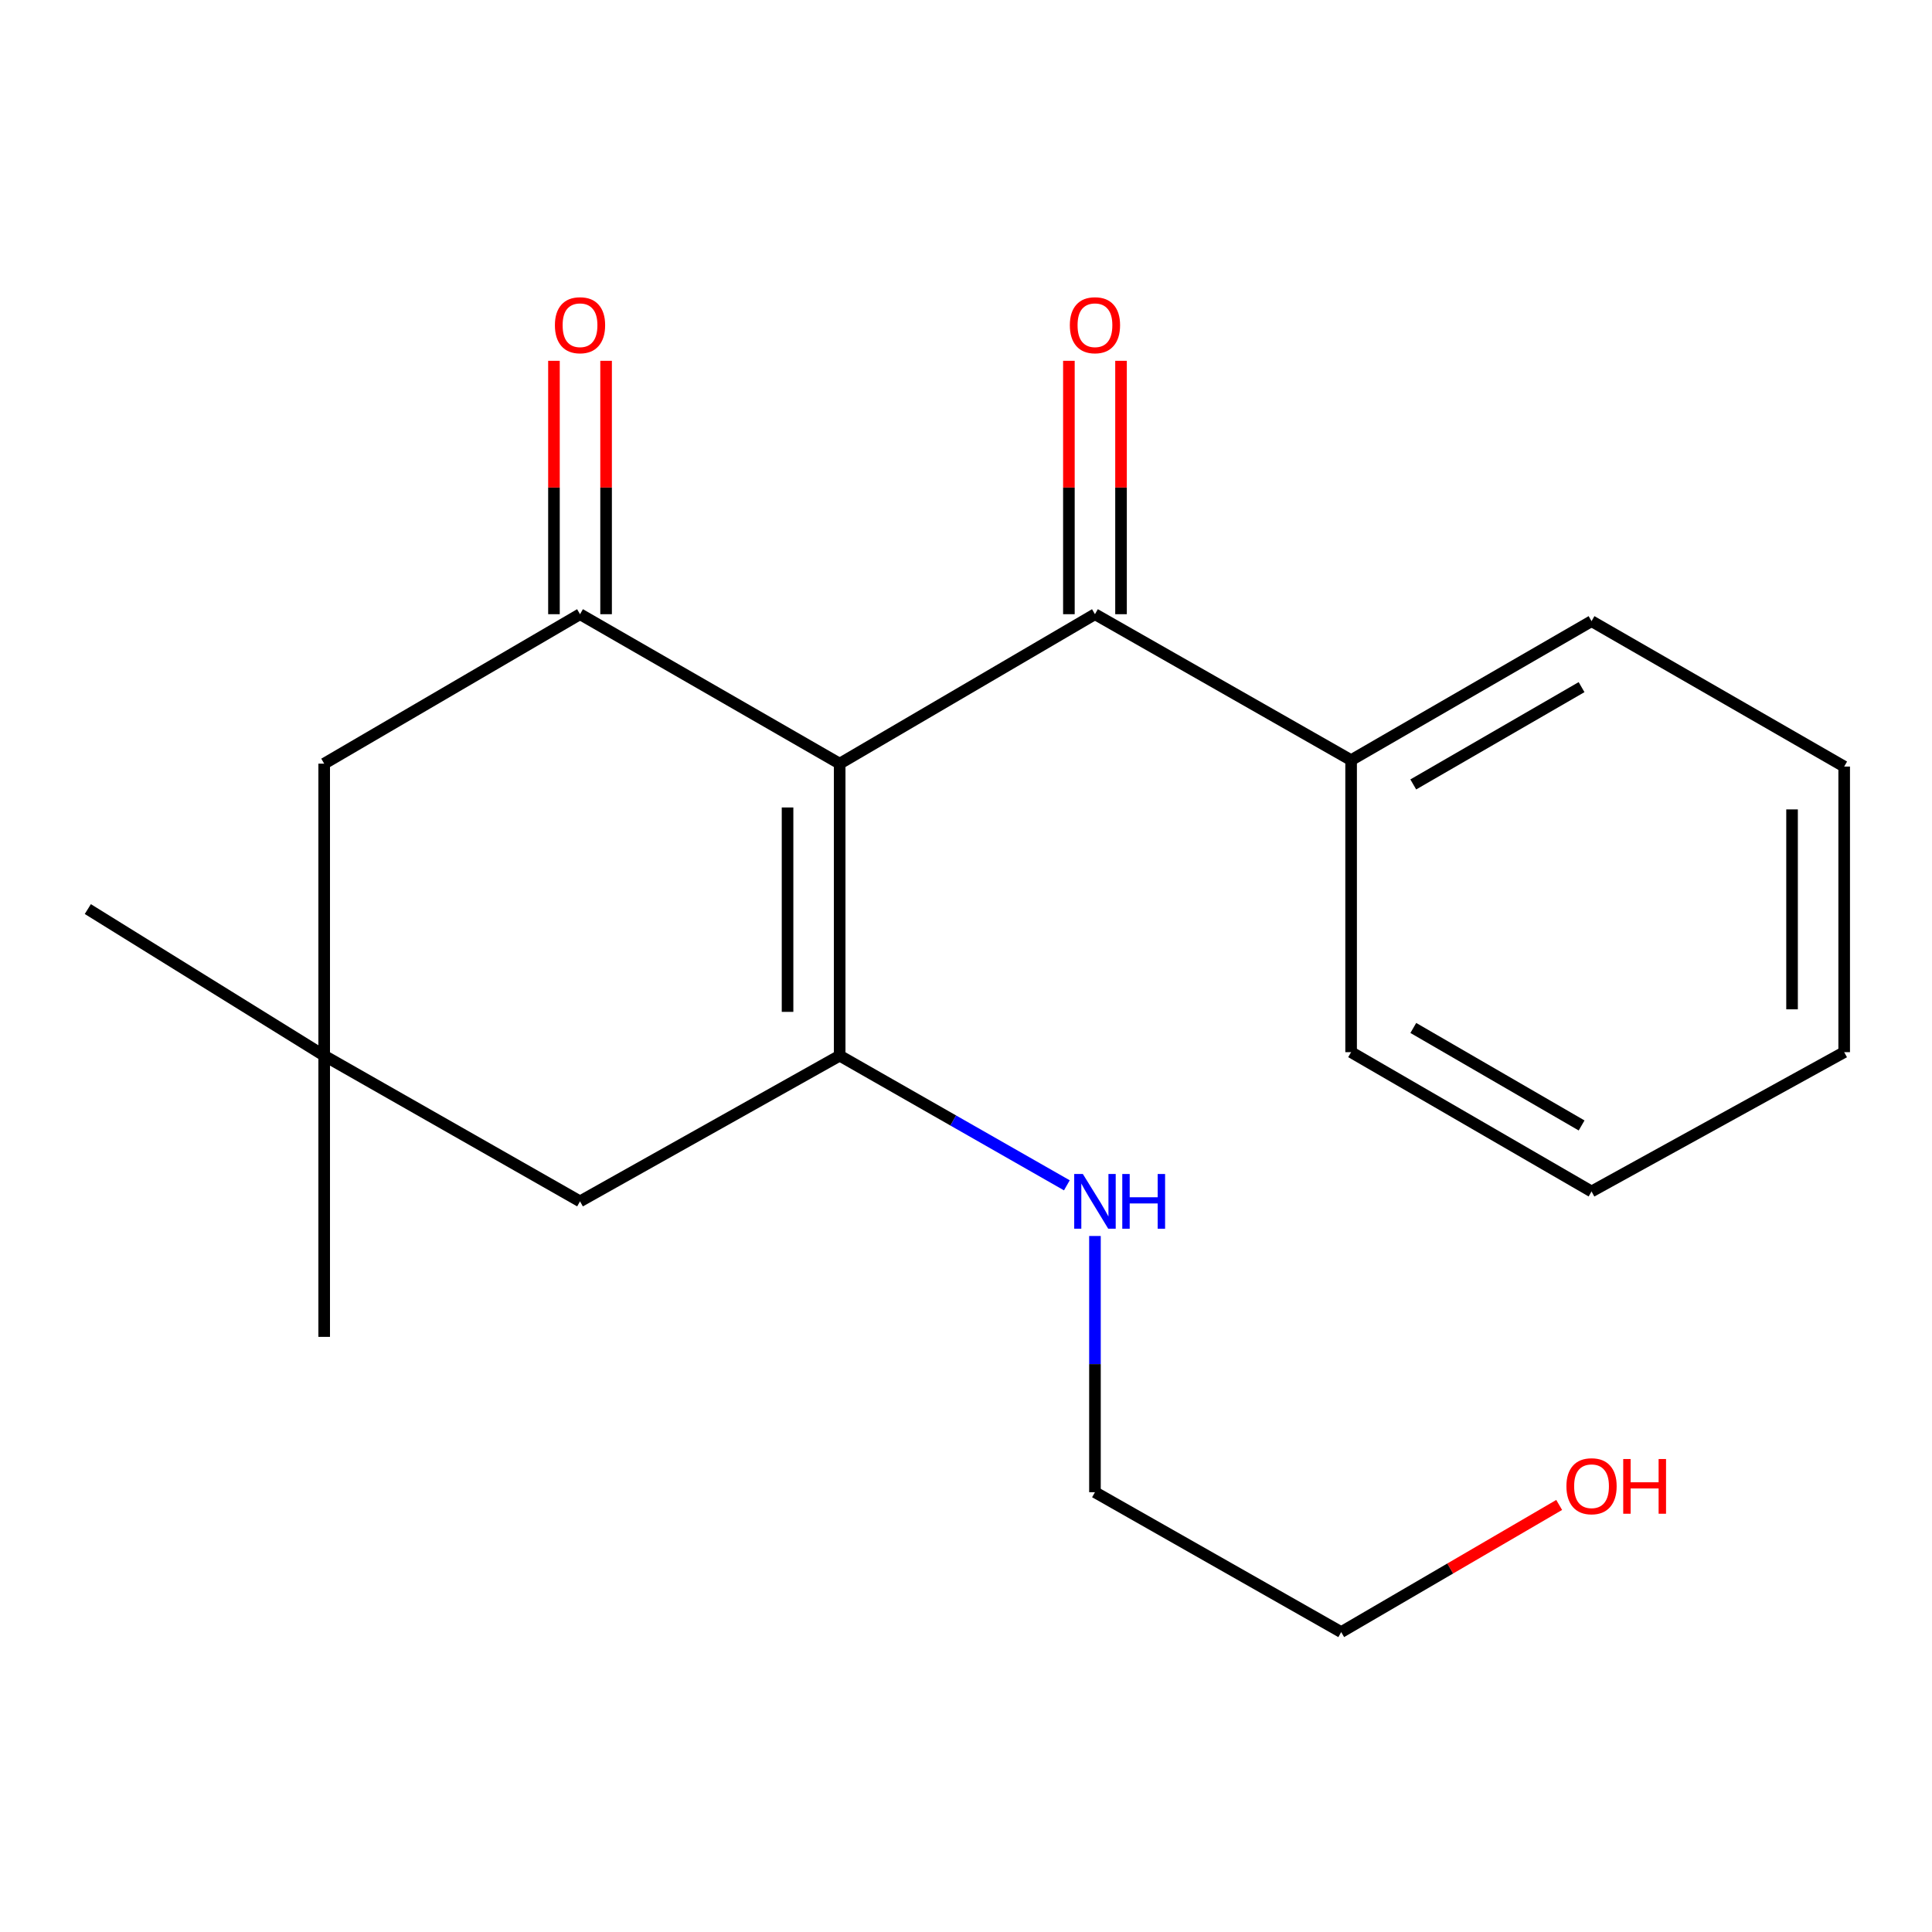 <?xml version='1.0' encoding='iso-8859-1'?>
<svg version='1.1' baseProfile='full'
              xmlns='http://www.w3.org/2000/svg'
                      xmlns:rdkit='http://www.rdkit.org/xml'
                      xmlns:xlink='http://www.w3.org/1999/xlink'
                  xml:space='preserve'
width='1000px' height='1000px' viewBox='0 0 1000 1000'>
<!-- END OF HEADER -->
<rect style='opacity:1.0;fill:#FFFFFF;stroke:none' width='1000' height='1000' x='0' y='0'> </rect>
<path class='bond-0' d='M 434.615,395.271 L 434.615,546.411' style='fill:none;fill-rule:evenodd;stroke:#000000;stroke-width:6px;stroke-linecap:butt;stroke-linejoin:miter;stroke-opacity:1' />
<path class='bond-0' d='M 407.634,417.942 L 407.634,523.74' style='fill:none;fill-rule:evenodd;stroke:#000000;stroke-width:6px;stroke-linecap:butt;stroke-linejoin:miter;stroke-opacity:1' />
<path class='bond-1' d='M 434.615,395.271 L 300.218,317.91' style='fill:none;fill-rule:evenodd;stroke:#000000;stroke-width:6px;stroke-linecap:butt;stroke-linejoin:miter;stroke-opacity:1' />
<path class='bond-2' d='M 434.615,395.271 L 566.749,317.91' style='fill:none;fill-rule:evenodd;stroke:#000000;stroke-width:6px;stroke-linecap:butt;stroke-linejoin:miter;stroke-opacity:1' />
<path class='bond-3' d='M 434.615,546.411 L 300.218,621.824' style='fill:none;fill-rule:evenodd;stroke:#000000;stroke-width:6px;stroke-linecap:butt;stroke-linejoin:miter;stroke-opacity:1' />
<path class='bond-8' d='M 434.615,546.411 L 493.41,579.968' style='fill:none;fill-rule:evenodd;stroke:#000000;stroke-width:6px;stroke-linecap:butt;stroke-linejoin:miter;stroke-opacity:1' />
<path class='bond-8' d='M 493.41,579.968 L 552.205,613.524' style='fill:none;fill-rule:evenodd;stroke:#0000FF;stroke-width:6px;stroke-linecap:butt;stroke-linejoin:miter;stroke-opacity:1' />
<path class='bond-5' d='M 300.218,317.91 L 167.8,395.271' style='fill:none;fill-rule:evenodd;stroke:#000000;stroke-width:6px;stroke-linecap:butt;stroke-linejoin:miter;stroke-opacity:1' />
<path class='bond-6' d='M 313.709,317.91 L 313.709,252.332' style='fill:none;fill-rule:evenodd;stroke:#000000;stroke-width:6px;stroke-linecap:butt;stroke-linejoin:miter;stroke-opacity:1' />
<path class='bond-6' d='M 313.709,252.332 L 313.709,186.755' style='fill:none;fill-rule:evenodd;stroke:#FF0000;stroke-width:6px;stroke-linecap:butt;stroke-linejoin:miter;stroke-opacity:1' />
<path class='bond-6' d='M 286.728,317.91 L 286.728,252.332' style='fill:none;fill-rule:evenodd;stroke:#000000;stroke-width:6px;stroke-linecap:butt;stroke-linejoin:miter;stroke-opacity:1' />
<path class='bond-6' d='M 286.728,252.332 L 286.728,186.755' style='fill:none;fill-rule:evenodd;stroke:#FF0000;stroke-width:6px;stroke-linecap:butt;stroke-linejoin:miter;stroke-opacity:1' />
<path class='bond-7' d='M 580.239,317.91 L 580.239,252.332' style='fill:none;fill-rule:evenodd;stroke:#000000;stroke-width:6px;stroke-linecap:butt;stroke-linejoin:miter;stroke-opacity:1' />
<path class='bond-7' d='M 580.239,252.332 L 580.239,186.755' style='fill:none;fill-rule:evenodd;stroke:#FF0000;stroke-width:6px;stroke-linecap:butt;stroke-linejoin:miter;stroke-opacity:1' />
<path class='bond-7' d='M 553.258,317.91 L 553.258,252.332' style='fill:none;fill-rule:evenodd;stroke:#000000;stroke-width:6px;stroke-linecap:butt;stroke-linejoin:miter;stroke-opacity:1' />
<path class='bond-7' d='M 553.258,252.332 L 553.258,186.755' style='fill:none;fill-rule:evenodd;stroke:#FF0000;stroke-width:6px;stroke-linecap:butt;stroke-linejoin:miter;stroke-opacity:1' />
<path class='bond-9' d='M 566.749,317.91 L 699.332,393.457' style='fill:none;fill-rule:evenodd;stroke:#000000;stroke-width:6px;stroke-linecap:butt;stroke-linejoin:miter;stroke-opacity:1' />
<path class='bond-20' d='M 300.218,621.824 L 167.8,546.411' style='fill:none;fill-rule:evenodd;stroke:#000000;stroke-width:6px;stroke-linecap:butt;stroke-linejoin:miter;stroke-opacity:1' />
<path class='bond-4' d='M 167.8,546.411 L 167.8,395.271' style='fill:none;fill-rule:evenodd;stroke:#000000;stroke-width:6px;stroke-linecap:butt;stroke-linejoin:miter;stroke-opacity:1' />
<path class='bond-11' d='M 167.8,546.411 L 45.455,470.534' style='fill:none;fill-rule:evenodd;stroke:#000000;stroke-width:6px;stroke-linecap:butt;stroke-linejoin:miter;stroke-opacity:1' />
<path class='bond-12' d='M 167.8,546.411 L 167.8,691.961' style='fill:none;fill-rule:evenodd;stroke:#000000;stroke-width:6px;stroke-linecap:butt;stroke-linejoin:miter;stroke-opacity:1' />
<path class='bond-13' d='M 566.749,639.748 L 566.749,706.056' style='fill:none;fill-rule:evenodd;stroke:#0000FF;stroke-width:6px;stroke-linecap:butt;stroke-linejoin:miter;stroke-opacity:1' />
<path class='bond-13' d='M 566.749,706.056 L 566.749,772.365' style='fill:none;fill-rule:evenodd;stroke:#000000;stroke-width:6px;stroke-linecap:butt;stroke-linejoin:miter;stroke-opacity:1' />
<path class='bond-14' d='M 699.332,393.457 L 823.776,321.507' style='fill:none;fill-rule:evenodd;stroke:#000000;stroke-width:6px;stroke-linecap:butt;stroke-linejoin:miter;stroke-opacity:1' />
<path class='bond-14' d='M 731.504,406.023 L 818.614,355.658' style='fill:none;fill-rule:evenodd;stroke:#000000;stroke-width:6px;stroke-linecap:butt;stroke-linejoin:miter;stroke-opacity:1' />
<path class='bond-15' d='M 699.332,393.457 L 699.332,544.598' style='fill:none;fill-rule:evenodd;stroke:#000000;stroke-width:6px;stroke-linecap:butt;stroke-linejoin:miter;stroke-opacity:1' />
<path class='bond-10' d='M 807.026,778.958 L 750.616,811.861' style='fill:none;fill-rule:evenodd;stroke:#FF0000;stroke-width:6px;stroke-linecap:butt;stroke-linejoin:miter;stroke-opacity:1' />
<path class='bond-10' d='M 750.616,811.861 L 694.206,844.765' style='fill:none;fill-rule:evenodd;stroke:#000000;stroke-width:6px;stroke-linecap:butt;stroke-linejoin:miter;stroke-opacity:1' />
<path class='bond-16' d='M 566.749,772.365 L 694.206,844.765' style='fill:none;fill-rule:evenodd;stroke:#000000;stroke-width:6px;stroke-linecap:butt;stroke-linejoin:miter;stroke-opacity:1' />
<path class='bond-18' d='M 823.776,321.507 L 954.545,396.77' style='fill:none;fill-rule:evenodd;stroke:#000000;stroke-width:6px;stroke-linecap:butt;stroke-linejoin:miter;stroke-opacity:1' />
<path class='bond-17' d='M 699.332,544.598 L 823.776,616.698' style='fill:none;fill-rule:evenodd;stroke:#000000;stroke-width:6px;stroke-linecap:butt;stroke-linejoin:miter;stroke-opacity:1' />
<path class='bond-17' d='M 731.525,532.067 L 818.636,582.537' style='fill:none;fill-rule:evenodd;stroke:#000000;stroke-width:6px;stroke-linecap:butt;stroke-linejoin:miter;stroke-opacity:1' />
<path class='bond-19' d='M 823.776,616.698 L 954.545,544.598' style='fill:none;fill-rule:evenodd;stroke:#000000;stroke-width:6px;stroke-linecap:butt;stroke-linejoin:miter;stroke-opacity:1' />
<path class='bond-21' d='M 954.545,396.77 L 954.545,544.598' style='fill:none;fill-rule:evenodd;stroke:#000000;stroke-width:6px;stroke-linecap:butt;stroke-linejoin:miter;stroke-opacity:1' />
<path class='bond-21' d='M 927.564,418.944 L 927.564,522.424' style='fill:none;fill-rule:evenodd;stroke:#000000;stroke-width:6px;stroke-linecap:butt;stroke-linejoin:miter;stroke-opacity:1' />
<path  class='atom-7' d='M 287.218 168.333
Q 287.218 161.533, 290.578 157.733
Q 293.938 153.933, 300.218 153.933
Q 306.498 153.933, 309.858 157.733
Q 313.218 161.533, 313.218 168.333
Q 313.218 175.213, 309.818 179.133
Q 306.418 183.013, 300.218 183.013
Q 293.978 183.013, 290.578 179.133
Q 287.218 175.253, 287.218 168.333
M 300.218 179.813
Q 304.538 179.813, 306.858 176.933
Q 309.218 174.013, 309.218 168.333
Q 309.218 162.773, 306.858 159.973
Q 304.538 157.133, 300.218 157.133
Q 295.898 157.133, 293.538 159.933
Q 291.218 162.733, 291.218 168.333
Q 291.218 174.053, 293.538 176.933
Q 295.898 179.813, 300.218 179.813
' fill='#FF0000'/>
<path  class='atom-8' d='M 553.749 168.333
Q 553.749 161.533, 557.109 157.733
Q 560.469 153.933, 566.749 153.933
Q 573.029 153.933, 576.389 157.733
Q 579.749 161.533, 579.749 168.333
Q 579.749 175.213, 576.349 179.133
Q 572.949 183.013, 566.749 183.013
Q 560.509 183.013, 557.109 179.133
Q 553.749 175.253, 553.749 168.333
M 566.749 179.813
Q 571.069 179.813, 573.389 176.933
Q 575.749 174.013, 575.749 168.333
Q 575.749 162.773, 573.389 159.973
Q 571.069 157.133, 566.749 157.133
Q 562.429 157.133, 560.069 159.933
Q 557.749 162.733, 557.749 168.333
Q 557.749 174.053, 560.069 176.933
Q 562.429 179.813, 566.749 179.813
' fill='#FF0000'/>
<path  class='atom-9' d='M 560.489 607.664
L 569.769 622.664
Q 570.689 624.144, 572.169 626.824
Q 573.649 629.504, 573.729 629.664
L 573.729 607.664
L 577.489 607.664
L 577.489 635.984
L 573.609 635.984
L 563.649 619.584
Q 562.489 617.664, 561.249 615.464
Q 560.049 613.264, 559.689 612.584
L 559.689 635.984
L 556.009 635.984
L 556.009 607.664
L 560.489 607.664
' fill='#0000FF'/>
<path  class='atom-9' d='M 580.889 607.664
L 584.729 607.664
L 584.729 619.704
L 599.209 619.704
L 599.209 607.664
L 603.049 607.664
L 603.049 635.984
L 599.209 635.984
L 599.209 622.904
L 584.729 622.904
L 584.729 635.984
L 580.889 635.984
L 580.889 607.664
' fill='#0000FF'/>
<path  class='atom-11' d='M 810.776 769.267
Q 810.776 762.467, 814.136 758.667
Q 817.496 754.867, 823.776 754.867
Q 830.056 754.867, 833.416 758.667
Q 836.776 762.467, 836.776 769.267
Q 836.776 776.147, 833.376 780.067
Q 829.976 783.947, 823.776 783.947
Q 817.536 783.947, 814.136 780.067
Q 810.776 776.187, 810.776 769.267
M 823.776 780.747
Q 828.096 780.747, 830.416 777.867
Q 832.776 774.947, 832.776 769.267
Q 832.776 763.707, 830.416 760.907
Q 828.096 758.067, 823.776 758.067
Q 819.456 758.067, 817.096 760.867
Q 814.776 763.667, 814.776 769.267
Q 814.776 774.987, 817.096 777.867
Q 819.456 780.747, 823.776 780.747
' fill='#FF0000'/>
<path  class='atom-11' d='M 840.176 755.187
L 844.016 755.187
L 844.016 767.227
L 858.496 767.227
L 858.496 755.187
L 862.336 755.187
L 862.336 783.507
L 858.496 783.507
L 858.496 770.427
L 844.016 770.427
L 844.016 783.507
L 840.176 783.507
L 840.176 755.187
' fill='#FF0000'/>
</svg>
